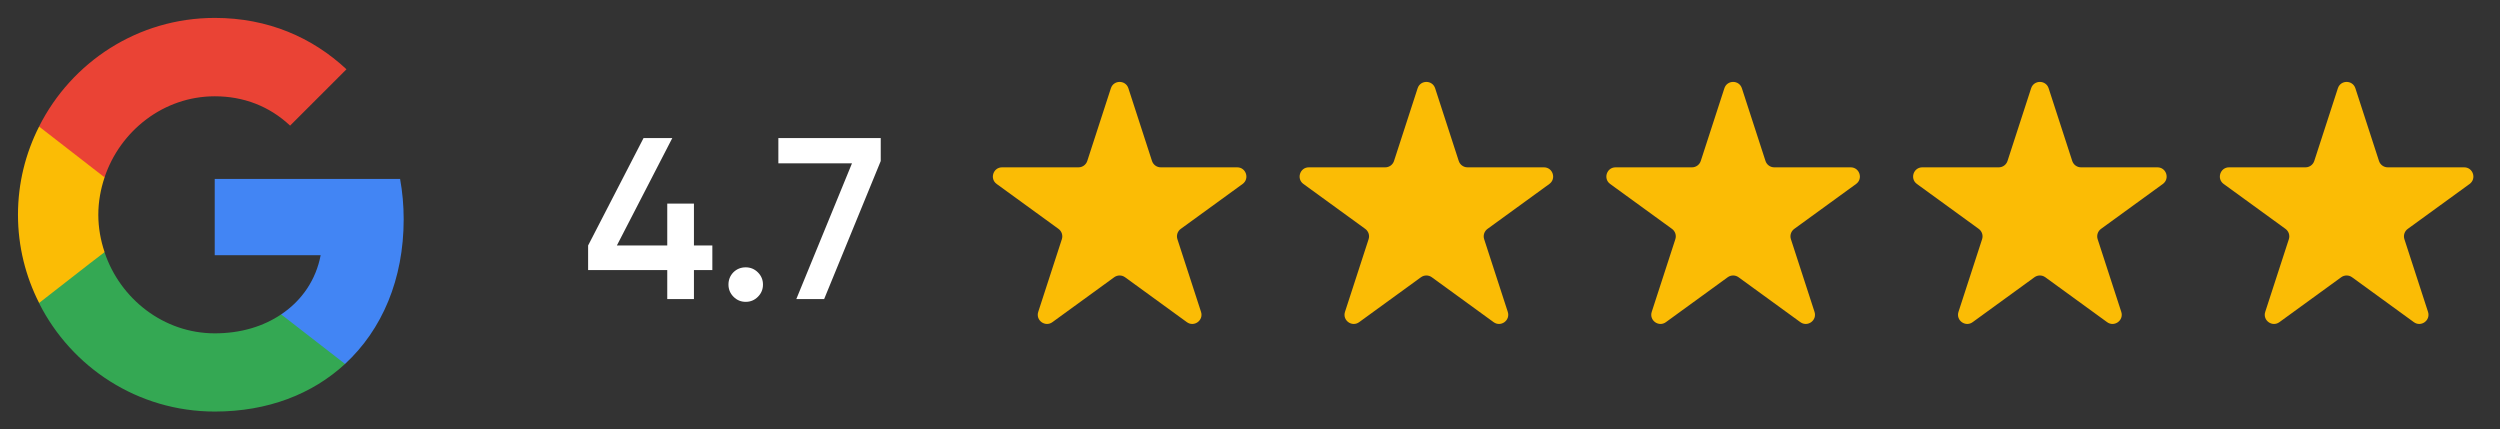 <svg xmlns="http://www.w3.org/2000/svg" width="163" height="28" viewBox="0 0 163 28" fill="none"><rect x="0" y="0" width="163" height="28" fill="#333333" stroke="none"/><path d="M26.32 14.293C26.32 13.383 26.238 12.508 26.087 11.668H14V16.638H20.907C20.603 18.236 19.693 19.59 18.328 20.5V23.731H22.493C24.92 21.491 26.32 18.201 26.32 14.293Z" fill="#4285F4"></path><path d="M14.004 26.833C17.468 26.833 20.373 25.689 22.497 23.729L18.332 20.498C17.189 21.268 15.73 21.734 14.004 21.734C10.667 21.734 7.832 19.483 6.817 16.449H2.547V19.763C4.659 23.951 8.987 26.833 14.004 26.833Z" fill="#34A853"></path><path d="M6.819 16.44C6.562 15.67 6.41 14.853 6.41 14.002C6.41 13.15 6.562 12.333 6.819 11.563V8.25H2.549C1.674 9.977 1.172 11.925 1.172 14.002C1.172 16.078 1.674 18.027 2.549 19.753L5.874 17.163L6.819 16.44Z" fill="#FBBC05"></path><path d="M14.004 6.278C15.893 6.278 17.573 6.931 18.915 8.191L22.59 4.516C20.362 2.44 17.468 1.168 14.004 1.168C8.987 1.168 4.659 4.05 2.547 8.25L6.817 11.563C7.832 8.53 10.667 6.278 14.004 6.278Z" fill="#EA4335"></path><path d="M46.445 16.005V17.61H45.245V19.5H43.505V17.61H38.345V16.005L41.96 9H43.835L40.22 16.005H43.505V13.275H45.245V16.005H46.445ZM49.416 19.35C49.196 19.57 48.931 19.68 48.621 19.68C48.311 19.68 48.046 19.57 47.826 19.35C47.606 19.13 47.496 18.865 47.496 18.555C47.496 18.245 47.601 17.98 47.811 17.76C48.031 17.54 48.301 17.43 48.621 17.43C48.931 17.43 49.196 17.54 49.416 17.76C49.636 17.98 49.746 18.245 49.746 18.555C49.746 18.865 49.636 19.13 49.416 19.35ZM50.749 9H57.424V10.5L53.734 19.5H51.919L55.549 10.65H50.749V9Z" fill="white"></path><path d="M72.429 5.756C72.609 5.203 73.391 5.203 73.571 5.756L75.11 10.495C75.191 10.742 75.421 10.91 75.681 10.91H80.664C81.245 10.91 81.487 11.654 81.017 11.995L76.985 14.924C76.775 15.077 76.687 15.348 76.767 15.595L78.307 20.334C78.487 20.887 77.854 21.346 77.384 21.005L73.353 18.076C73.142 17.923 72.858 17.923 72.647 18.076L68.616 21.005C68.146 21.346 67.513 20.887 67.693 20.334L69.233 15.595C69.313 15.348 69.225 15.077 69.015 14.924L64.983 11.995C64.513 11.654 64.755 10.91 65.336 10.91H70.319C70.579 10.91 70.809 10.742 70.89 10.495L72.429 5.756Z" fill="#FBBC05"></path><path d="M92.429 5.756C92.609 5.203 93.391 5.203 93.571 5.756L95.11 10.495C95.191 10.742 95.421 10.91 95.681 10.91H100.664C101.245 10.91 101.487 11.654 101.017 11.995L96.985 14.924C96.775 15.077 96.687 15.348 96.767 15.595L98.307 20.334C98.487 20.887 97.854 21.346 97.384 21.005L93.353 18.076C93.142 17.923 92.858 17.923 92.647 18.076L88.616 21.005C88.146 21.346 87.513 20.887 87.693 20.334L89.233 15.595C89.313 15.348 89.225 15.077 89.015 14.924L84.983 11.995C84.513 11.654 84.755 10.91 85.336 10.91H90.319C90.579 10.91 90.809 10.742 90.89 10.495L92.429 5.756Z" fill="#FBBC05"></path><path d="M112.429 5.756C112.609 5.203 113.391 5.203 113.571 5.756L115.11 10.495C115.191 10.742 115.421 10.91 115.681 10.91H120.664C121.245 10.91 121.487 11.654 121.017 11.995L116.985 14.924C116.775 15.077 116.687 15.348 116.767 15.595L118.307 20.334C118.487 20.887 117.854 21.346 117.384 21.005L113.353 18.076C113.142 17.923 112.858 17.923 112.647 18.076L108.616 21.005C108.146 21.346 107.513 20.887 107.693 20.334L109.233 15.595C109.313 15.348 109.225 15.077 109.015 14.924L104.983 11.995C104.513 11.654 104.755 10.91 105.336 10.91H110.319C110.579 10.91 110.809 10.742 110.89 10.495L112.429 5.756Z" fill="#FBBC05"></path><path d="M132.429 5.756C132.609 5.203 133.391 5.203 133.571 5.756L135.11 10.495C135.191 10.742 135.421 10.91 135.681 10.91H140.664C141.245 10.91 141.487 11.654 141.017 11.995L136.985 14.924C136.775 15.077 136.687 15.348 136.767 15.595L138.307 20.334C138.487 20.887 137.854 21.346 137.384 21.005L133.353 18.076C133.142 17.923 132.858 17.923 132.647 18.076L128.616 21.005C128.146 21.346 127.513 20.887 127.693 20.334L129.233 15.595C129.313 15.348 129.225 15.077 129.015 14.924L124.983 11.995C124.513 11.654 124.755 10.91 125.336 10.91H130.319C130.579 10.91 130.809 10.742 130.89 10.495L132.429 5.756Z" fill="#FBBC05"></path><path d="M152.429 5.756C152.609 5.203 153.391 5.203 153.571 5.756L155.11 10.495C155.191 10.742 155.421 10.91 155.681 10.91H160.664C161.245 10.91 161.487 11.654 161.017 11.995L156.985 14.924C156.775 15.077 156.687 15.348 156.767 15.595L158.307 20.334C158.487 20.887 157.854 21.346 157.384 21.005L153.353 18.076C153.142 17.923 152.858 17.923 152.647 18.076L148.616 21.005C148.146 21.346 147.513 20.887 147.693 20.334L149.233 15.595C149.313 15.348 149.225 15.077 149.015 14.924L144.983 11.995C144.513 11.654 144.755 10.91 145.336 10.91H150.319C150.579 10.91 150.809 10.742 150.89 10.495L152.429 5.756Z" fill="#FBBC05"></path></svg>
